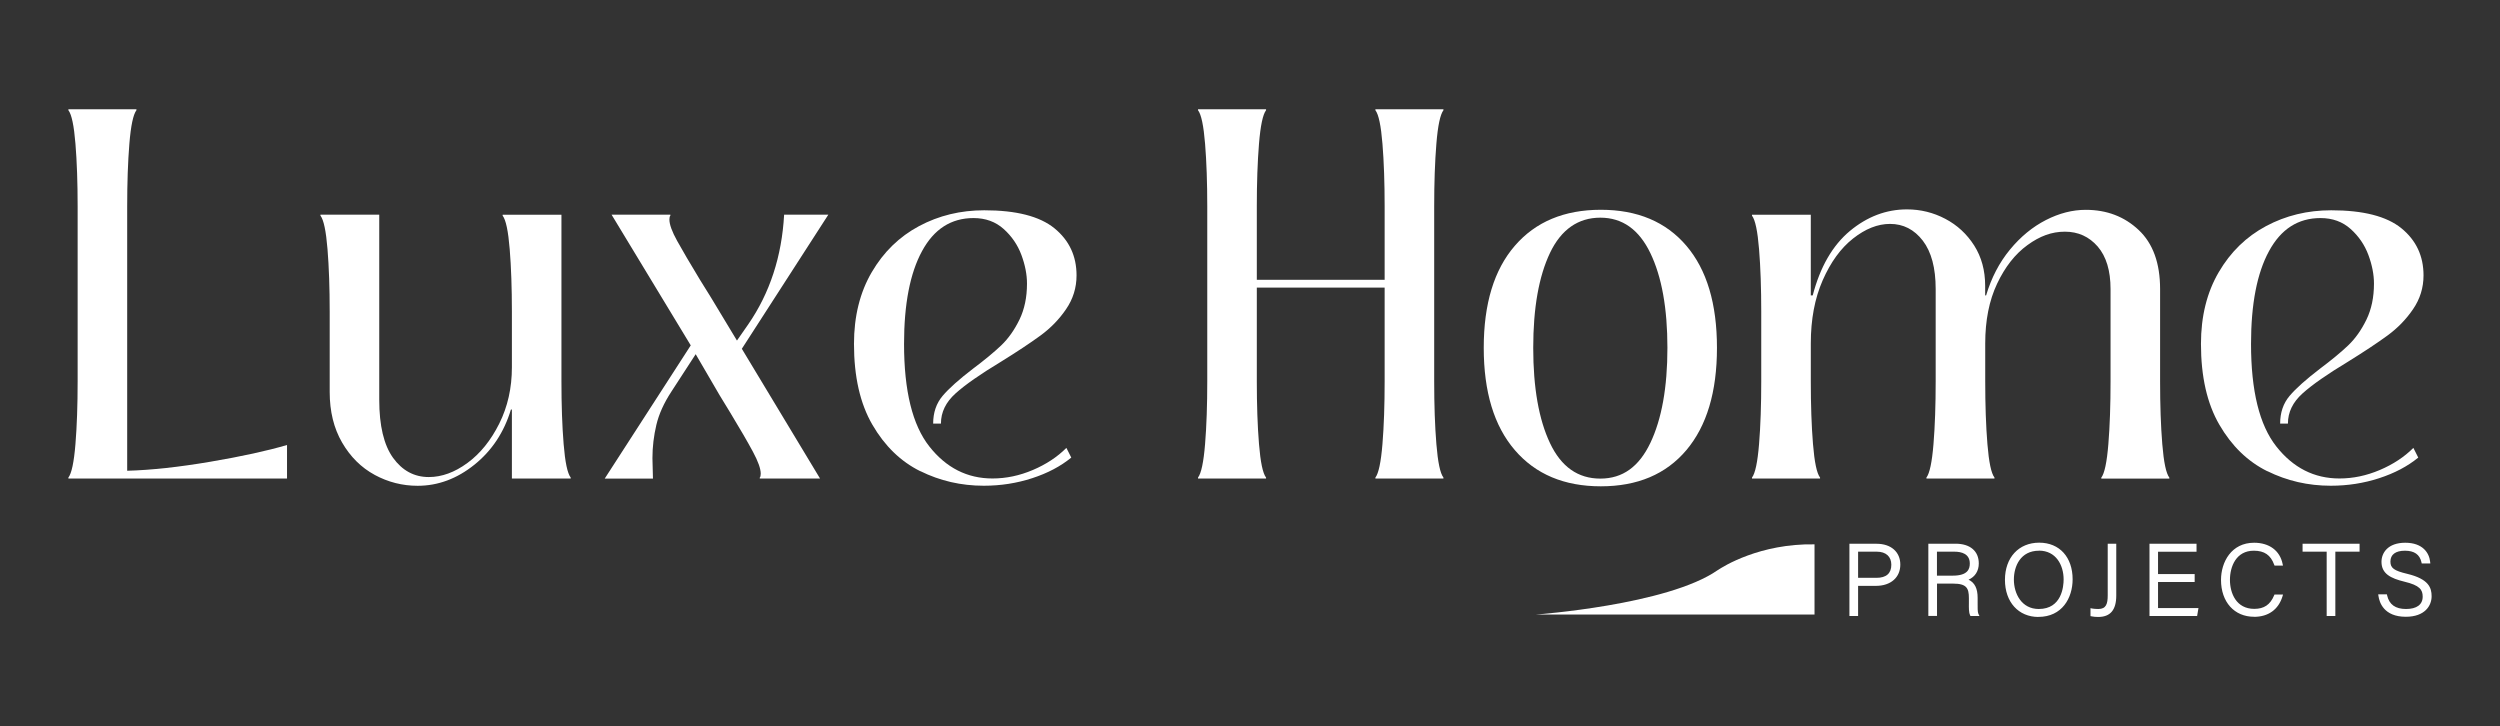 <?xml version="1.0" encoding="UTF-8"?>
<svg id="Capa_1" data-name="Capa 1" xmlns="http://www.w3.org/2000/svg" viewBox="0 0 389 113">
  <rect x="0" y="0" width="389" height="113" fill="#333333" stroke="none"/>
  <defs>
    <style>
      .cls-1 {
        fill: #fff;
        stroke-width: 0px;
      }
    </style>
  </defs>
  <g>
    <path class="cls-1" d="m19.78,73.25c3.73-.1,8.04-.57,12.93-1.4,4.89-.83,8.87-1.7,11.95-2.61v5.22s-34.02,0-34.02,0v-.15c.5-.65.87-2.39,1.1-5.22.23-2.82.34-6.07.34-9.75v-27.22c0-3.68-.11-6.93-.34-9.75-.23-2.82-.59-4.56-1.1-5.22v-.15s10.59,0,10.59,0v.15c-.5.66-.87,2.39-1.1,5.22-.23,2.82-.34,6.07-.34,9.75v41.13Z"/>
    <path class="cls-1" d="m58.3,73.89c-2.09-1.13-3.78-2.81-5.07-5.03-1.29-2.22-1.93-4.84-1.93-7.86v-12.48c0-3.68-.11-6.93-.34-9.75-.23-2.82-.59-4.56-1.1-5.22v-.15s9.15,0,9.15,0v28.81c0,4.03.72,7.04,2.15,9.03,1.44,1.99,3.29,2.99,5.56,2.99,2.02,0,4.02-.73,6.01-2.19,1.99-1.46,3.64-3.5,4.95-6.12,1.31-2.62,1.97-5.54,1.97-8.77v-8.62c0-3.68-.11-6.93-.34-9.75-.23-2.82-.59-4.56-1.1-5.22v-.15s9.15,0,9.15,0v25.93c0,3.68.11,6.93.34,9.75.23,2.82.59,4.56,1.1,5.22v.15s-9.15,0-9.15,0v-10.74h-.15c-1.06,3.53-2.95,6.39-5.67,8.58s-5.67,3.29-8.85,3.29c-2.37,0-4.6-.57-6.69-1.7Z"/>
    <path class="cls-1" d="m94.1,74.46l13.38-20.72-12.32-20.34h9.15s0,.15,0,.15c-.1.1-.15.3-.15.61,0,.76.4,1.87,1.21,3.33.81,1.46,1.99,3.48,3.55,6.05l1.74,2.8,4.01,6.65,1.74-2.5c3.38-4.89,5.24-10.59,5.6-17.09h6.88s-13.46,20.87-13.46,20.87l12.17,20.19h-9.38s0-.15,0-.15c.1-.1.15-.3.15-.61,0-.76-.4-1.89-1.21-3.4-.81-1.51-1.99-3.55-3.55-6.12l-1.66-2.72-3.7-6.35-3.78,5.82c-1.16,1.77-1.94,3.49-2.34,5.18-.4,1.69-.61,3.42-.61,5.18l.08,3.18h-7.49Z"/>
    <path class="cls-1" d="m143.2,73.32c-3.05-1.51-5.53-3.92-7.45-7.22-1.92-3.3-2.87-7.5-2.87-12.59,0-4.28.92-8,2.76-11.15,1.84-3.15,4.3-5.54,7.37-7.18,3.07-1.64,6.45-2.46,10.13-2.46,4.99,0,8.63.93,10.93,2.8,2.29,1.87,3.44,4.31,3.44,7.33,0,1.92-.54,3.67-1.63,5.26-1.08,1.59-2.42,2.96-4.01,4.12-1.59,1.16-3.64,2.52-6.16,4.08-3.18,1.92-5.52,3.55-7.03,4.91-1.51,1.36-2.27,2.92-2.27,4.69h-1.21c0-1.71.49-3.15,1.47-4.31.98-1.16,2.56-2.57,4.73-4.23,1.81-1.36,3.28-2.57,4.39-3.63,1.11-1.06,2.05-2.39,2.84-4.01.78-1.61,1.17-3.48,1.17-5.6,0-1.41-.29-2.9-.87-4.46-.58-1.56-1.5-2.91-2.76-4.04-1.26-1.13-2.82-1.7-4.69-1.7-3.48,0-6.15,1.71-8.01,5.14-1.87,3.43-2.8,8.24-2.8,14.44,0,7.31,1.31,12.63,3.93,15.95,2.62,3.33,5.9,4.99,9.83,4.99,2.12,0,4.21-.44,6.28-1.32,2.07-.88,3.81-2.03,5.22-3.44l.76,1.51c-1.66,1.36-3.69,2.43-6.09,3.21-2.39.78-4.9,1.17-7.52,1.17-3.53,0-6.82-.76-9.87-2.27Z"/>
    <path class="cls-1" d="m224.6,17.15c-.5.66-.87,2.39-1.1,5.22-.23,2.82-.34,6.07-.34,9.75v27.22c0,3.68.11,6.93.34,9.75.23,2.82.59,4.56,1.1,5.22v.15s-10.59,0-10.59,0v-.15c.5-.65.87-2.39,1.1-5.22.23-2.82.34-6.07.34-9.75v-14.59s-19.89,0-19.89,0v14.59c0,3.68.11,6.93.34,9.75.23,2.82.59,4.56,1.1,5.22v.15s-10.59,0-10.59,0v-.15c.5-.65.87-2.39,1.1-5.22.23-2.82.34-6.07.34-9.75v-27.22c0-3.68-.11-6.93-.34-9.75-.23-2.82-.59-4.56-1.1-5.22v-.15s10.59,0,10.59,0v.15c-.5.66-.87,2.39-1.1,5.22-.23,2.82-.34,6.07-.34,9.75v11.42s19.89,0,19.89,0v-11.42c0-3.68-.11-6.93-.34-9.75-.23-2.82-.59-4.56-1.1-5.22v-.15s10.59,0,10.59,0v.15Z"/>
    <path class="cls-1" d="m235.71,70.04c-3.23-3.75-4.84-9.06-4.84-15.92s1.61-12.15,4.84-15.88c3.22-3.73,7.69-5.6,13.38-5.6s10.13,1.87,13.31,5.6c3.18,3.73,4.76,9.02,4.76,15.88s-1.59,12.16-4.76,15.92c-3.18,3.76-7.61,5.63-13.31,5.63s-10.16-1.88-13.38-5.63Zm21.09-1.13c1.76-3.7,2.65-8.63,2.65-14.78s-.88-11.06-2.65-14.74c-1.77-3.68-4.36-5.52-7.79-5.52s-6.09,1.83-7.83,5.48c-1.74,3.66-2.61,8.58-2.61,14.78s.87,11.14,2.61,14.82c1.74,3.68,4.35,5.52,7.83,5.52s6.02-1.85,7.79-5.56Z"/>
    <path class="cls-1" d="m272.61,74.31c.5-.65.87-2.39,1.1-5.22.23-2.82.34-6.07.34-9.75v-10.81c0-3.68-.11-6.93-.34-9.75-.23-2.82-.59-4.56-1.1-5.22v-.15s9.15,0,9.15,0v12.55h.3c1.16-4.44,3.09-7.77,5.78-10.02,2.7-2.24,5.66-3.36,8.88-3.36,2.12,0,4.11.49,5.97,1.47,1.86.98,3.36,2.37,4.5,4.16,1.13,1.79,1.7,3.87,1.7,6.24v1.51h.15c.81-2.72,2.04-5.09,3.7-7.11,1.66-2.02,3.53-3.55,5.6-4.61,2.07-1.06,4.13-1.59,6.2-1.59,3.28,0,6.02,1.05,8.24,3.14,2.22,2.09,3.33,5.15,3.33,9.19v14.37c0,3.68.11,6.93.34,9.75.23,2.82.59,4.56,1.1,5.22v.15s-10.59,0-10.59,0v-.15c.5-.65.87-2.39,1.1-5.22.23-2.82.34-6.07.34-9.75v-14.37c0-2.87-.67-5.08-2-6.62-1.34-1.54-3.04-2.31-5.1-2.31s-3.91.69-5.82,2.08c-1.92,1.39-3.49,3.39-4.73,6.01-1.24,2.62-1.85,5.72-1.85,9.3v5.9c0,3.68.11,6.93.34,9.75.23,2.82.59,4.56,1.1,5.22v.15s-10.59,0-10.59,0v-.15c.5-.65.87-2.39,1.1-5.22.23-2.82.34-6.07.34-9.75v-14.37c0-3.28-.67-5.78-2-7.52-1.34-1.74-3.04-2.61-5.1-2.61-1.92,0-3.83.76-5.75,2.27-1.92,1.51-3.49,3.68-4.73,6.5-1.24,2.82-1.85,6.1-1.85,9.83v5.9c0,3.68.11,6.93.34,9.75.23,2.82.59,4.56,1.1,5.22v.15s-10.59,0-10.59,0v-.15Z"/>
    <path class="cls-1" d="m352.79,73.32c-3.05-1.51-5.53-3.92-7.45-7.22-1.92-3.3-2.87-7.5-2.87-12.59,0-4.28.92-8,2.76-11.15,1.84-3.15,4.3-5.54,7.37-7.18,3.07-1.64,6.45-2.46,10.13-2.46,4.99,0,8.63.93,10.93,2.8,2.29,1.87,3.44,4.31,3.44,7.33,0,1.92-.54,3.67-1.63,5.26-1.08,1.59-2.42,2.96-4.01,4.12-1.59,1.16-3.64,2.52-6.16,4.08-3.18,1.92-5.52,3.55-7.03,4.91-1.51,1.36-2.27,2.92-2.27,4.69h-1.21c0-1.71.49-3.15,1.47-4.31.98-1.16,2.56-2.57,4.73-4.23,1.81-1.36,3.28-2.57,4.39-3.63,1.11-1.06,2.05-2.39,2.84-4.01.78-1.61,1.17-3.48,1.17-5.6,0-1.41-.29-2.9-.87-4.46-.58-1.56-1.5-2.91-2.76-4.04-1.26-1.13-2.82-1.7-4.69-1.7-3.48,0-6.15,1.71-8.01,5.14-1.87,3.43-2.8,8.24-2.8,14.44,0,7.31,1.31,12.63,3.93,15.95,2.62,3.33,5.9,4.99,9.83,4.99,2.12,0,4.21-.44,6.28-1.32,2.07-.88,3.81-2.03,5.22-3.44l.76,1.51c-1.66,1.36-3.69,2.43-6.09,3.21-2.39.78-4.9,1.17-7.52,1.17-3.53,0-6.82-.76-9.87-2.27Z"/>
  </g>
  <g>
    <g>
      <path class="cls-1" d="m288.01,84.84h3.99c2.05,0,3.45,1.09,3.45,3s-1.39,3.08-3.56,3.08h-3v4.7s-.88,0-.88,0v-10.78Zm.88,5.31h3.08c1.81,0,2.56-.92,2.56-2.28,0-1.45-.99-2.26-2.49-2.26h-3.15v4.54Z"/>
      <path class="cls-1" d="m289.12,95.85h-1.35s0-11.24,0-11.24h4.23c2.24,0,3.69,1.27,3.69,3.24s-1.45,3.31-3.8,3.31h-2.77v4.7Zm-.88-.47h.41v-4.7s3.24,0,3.24,0c2.08,0,3.33-1.06,3.33-2.85s-1.23-2.77-3.22-2.77h-3.76v10.31Zm3.73-5h-3.32s0-5.01,0-5.01h3.38c1.68,0,2.73.96,2.73,2.5,0,1.62-.99,2.51-2.79,2.51Zm-2.85-.47h2.85c1.54,0,2.32-.69,2.32-2.04,0-1.27-.84-2.03-2.26-2.03h-2.91v4.07Z"/>
    </g>
    <g>
      <path class="cls-1" d="m301.16,90.58v5.03s-.88,0-.88,0v-10.78s4.01,0,4.01,0c2.21,0,3.37,1.14,3.37,2.83,0,1.37-.85,2.26-2.09,2.52,1.15.26,1.92.99,1.92,2.82v.42c0,.75-.06,1.77.14,2.19h-.88c-.21-.46-.16-1.32-.16-2.25v-.28c0-1.77-.54-2.51-2.69-2.51h-2.75Zm0-.77h2.7c1.96,0,2.88-.71,2.88-2.12,0-1.32-.89-2.08-2.64-2.08h-2.94v4.2Z"/>
      <path class="cls-1" d="m308.01,95.85h-1.41s-.06-.14-.06-.14c-.2-.43-.19-1.11-.18-1.9v-.72c0-1.57-.35-2.28-2.45-2.28h-2.51v5.03s-1.35,0-1.35,0v-11.24s4.24,0,4.24,0c2.26,0,3.61,1.15,3.61,3.07,0,1.18-.58,2.08-1.59,2.53.96.46,1.41,1.37,1.41,2.81v.42c0,.14,0,.29,0,.45,0,.6-.02,1.35.12,1.64l.17.34Zm-1.09-.47h.4c-.08-.41-.07-.97-.07-1.51,0-.15,0-.3,0-.44v-.42c0-1.94-.93-2.41-1.74-2.59l-1.04-.24,1.05-.22c1.21-.25,1.91-1.09,1.91-2.3,0-1.65-1.14-2.6-3.14-2.6h-3.78v10.31h.41v-5.03s2.98,0,2.98,0c2.16,0,2.92.72,2.92,2.74v.72c0,.62-.01,1.21.09,1.57Zm-3.06-5.34h-2.93s0-4.67,0-4.67h3.17c1.85,0,2.87.82,2.87,2.31,0,1.56-1.05,2.36-3.11,2.36Zm-2.47-.47h2.47c2.37,0,2.64-1.08,2.64-1.89,0-1.52-1.31-1.84-2.4-1.84h-2.71v3.74Z"/>
    </g>
    <g>
      <path class="cls-1" d="m322.27,90.15c0,2.94-1.63,5.62-5.08,5.62-3.15,0-4.98-2.45-4.98-5.54s1.77-5.54,5.1-5.54c3.07,0,4.97,2.32,4.97,5.46Zm-9.14.03c0,2.48,1.42,4.82,4.11,4.82,2.89,0,4.11-2.28,4.11-4.83s-1.37-4.71-4.07-4.71c-2.88,0-4.14,2.29-4.14,4.73Z"/>
      <path class="cls-1" d="m317.19,96c-3.12,0-5.22-2.32-5.22-5.78s2.14-5.78,5.33-5.78,5.2,2.29,5.2,5.7c0,2.91-1.64,5.85-5.32,5.85Zm.11-11.08c-2.95,0-4.86,2.08-4.86,5.31s1.91,5.31,4.75,5.31c3.58,0,4.85-2.9,4.85-5.39,0-3.13-1.9-5.23-4.74-5.23Zm-.06,10.31c-2.98,0-4.34-2.62-4.34-5.05,0-2.29,1.15-4.96,4.37-4.96,2.98,0,4.31,2.48,4.31,4.94s-1.14,5.07-4.34,5.07Zm.03-9.54c-2.88,0-3.91,2.42-3.91,4.49,0,2.21,1.21,4.58,3.87,4.58,3.59,0,3.87-3.52,3.87-4.6,0-2.23-1.19-4.48-3.84-4.48Z"/>
    </g>
    <g>
      <path class="cls-1" d="m329.06,92.68c0,2.4-1.1,3.09-2.59,3.09-.48,0-.69-.05-.96-.09v-.75c.22.05.62.08.99.08,1.5,0,1.69-1.12,1.69-2.34v-7.82s.86,0,.86,0v7.84Z"/>
      <path class="cls-1" d="m326.47,96c-.45,0-.67-.04-.91-.08l-.28-.05v-1.24s.28.06.28.06c.21.04.6.07.94.07,1.22,0,1.46-.81,1.46-2.11v-8.05s1.33,0,1.33,0v8.07c0,2.24-.92,3.33-2.82,3.33Zm-.73-.52c.19.03.38.06.73.06,1.1,0,2.35-.32,2.35-2.86v-7.6h-.4v7.59c0,.84,0,2.57-1.93,2.57-.26,0-.53-.02-.76-.04v.29Z"/>
    </g>
    <g>
      <path class="cls-1" d="m341.26,90.32h-5.7v4.53h6.25s-.13.77-.13.77h-6.98s0-10.78,0-10.78h6.85s0,.77,0,.77h-5.99v3.94h5.7s0,.77,0,.77Z"/>
      <path class="cls-1" d="m341.87,95.85h-7.41s0-11.24,0-11.24h7.32s0,1.24,0,1.24h-5.99v3.47h5.7s0,1.24,0,1.24h-5.7v4.06h6.29s-.21,1.24-.21,1.24Zm-6.95-.47h6.55s.05-.3.05-.3h-6.21s0-4.99,0-4.99h5.7v-.3h-5.7s0-4.41,0-4.41h5.99v-.3h-6.39v10.31Z"/>
    </g>
    <g>
      <path class="cls-1" d="m354.93,92.74c-.53,1.71-1.84,3-4.2,3-3.21,0-4.91-2.46-4.91-5.5s1.66-5.56,4.92-5.56c2.41,0,3.83,1.29,4.2,3.09h-.86c-.51-1.4-1.45-2.32-3.39-2.32-2.78,0-3.95,2.45-3.95,4.77s1.15,4.74,4.01,4.74c1.82,0,2.75-.91,3.31-2.23h.86Z"/>
      <path class="cls-1" d="m350.73,95.97c-3.07,0-5.14-2.3-5.14-5.73,0-2.79,1.61-5.79,5.15-5.79,2.36,0,4.01,1.23,4.43,3.28l.06.28h-1.31s-.06-.15-.06-.15c-.55-1.5-1.52-2.17-3.17-2.17-2.74,0-3.71,2.45-3.71,4.54s.99,4.51,3.78,4.51c1.53,0,2.48-.64,3.09-2.09l.06-.14h1.33s-.09.3-.09.3c-.63,2.04-2.2,3.17-4.43,3.17Zm.02-11.05c-3.24,0-4.69,2.67-4.69,5.32,0,3.2,1.83,5.26,4.67,5.26,2.37,0,3.41-1.31,3.87-2.53h-.38c-.69,1.52-1.79,2.23-3.46,2.23-3.13,0-4.24-2.68-4.24-4.97,0-2.49,1.29-5.01,4.18-5.01,1.79,0,2.92.74,3.55,2.32h.41c-.46-1.67-1.87-2.63-3.91-2.63Z"/>
    </g>
    <g>
      <path class="cls-1" d="m362.27,85.61h-3.75s0-.77,0-.77h8.4s0,.77,0,.77h-3.77v10.01s-.88,0-.88,0v-10.01Z"/>
      <path class="cls-1" d="m363.38,95.85h-1.35s0-10.01,0-10.01h-3.75s0-1.24,0-1.24h8.87s0,1.24,0,1.24h-3.77v10.01Zm-.88-.47h.41v-10.01s3.77,0,3.77,0v-.3h-7.94v.3h3.75s0,10.01,0,10.01Z"/>
    </g>
    <g>
      <path class="cls-1" d="m371.22,92.72c.33,1.43,1.33,2.28,3.16,2.28,2.05,0,2.83-.99,2.83-2.16s-.56-1.97-3.02-2.56c-2.36-.57-3.39-1.31-3.39-2.86,0-1.42,1.07-2.74,3.47-2.74s3.5,1.45,3.64,2.76h-.89c-.26-1.15-1.04-1.99-2.8-1.99-1.61,0-2.49.72-2.49,1.92s.73,1.65,2.8,2.14c3.15.75,3.61,1.97,3.61,3.26,0,1.59-1.2,2.96-3.79,2.96-2.8,0-3.82-1.57-4.03-3.02h.9Z"/>
      <path class="cls-1" d="m374.35,95.97c-3.43,0-4.12-2.25-4.26-3.22l-.04-.27h1.35s.04.18.04.18c.33,1.41,1.29,2.1,2.94,2.1s2.59-.68,2.59-1.92c0-1.07-.45-1.76-2.84-2.33-2.14-.52-3.57-1.24-3.57-3.09,0-1.37.97-2.97,3.7-2.97s3.73,1.6,3.87,2.96l.03.26h-1.34s-.04-.18-.04-.18c-.27-1.21-1.11-1.8-2.57-1.8s-2.26.6-2.26,1.69c0,1.01.56,1.42,2.62,1.91,3.33.8,3.79,2.15,3.79,3.49,0,1.47-1.05,3.19-4.02,3.19Zm-3.75-3.02c.23,1.06,1.04,2.55,3.75,2.55s3.55-1.41,3.55-2.72c0-1.07-.27-2.28-3.43-3.04-2.02-.48-2.98-.96-2.98-2.37s1.02-2.16,2.73-2.16c1.62,0,2.62.67,2.98,1.99h.44c-.24-1.15-1.22-2.29-3.37-2.29-2.39,0-3.23,1.35-3.23,2.51,0,1.38.84,2.07,3.21,2.64,2.33.55,3.2,1.31,3.2,2.78s-1.14,2.39-3.06,2.39c-1.77,0-2.92-.79-3.34-2.28h-.43Z"/>
    </g>
  </g>
  <path class="cls-1" d="m282.34,84.69v10.93s-43.37,0-43.37,0c0,0,20.48-1.47,28.28-6.89.09-.06-.09.06,0,0,.89-.6,6.6-4.18,15.09-4.03Z"/>
</svg>